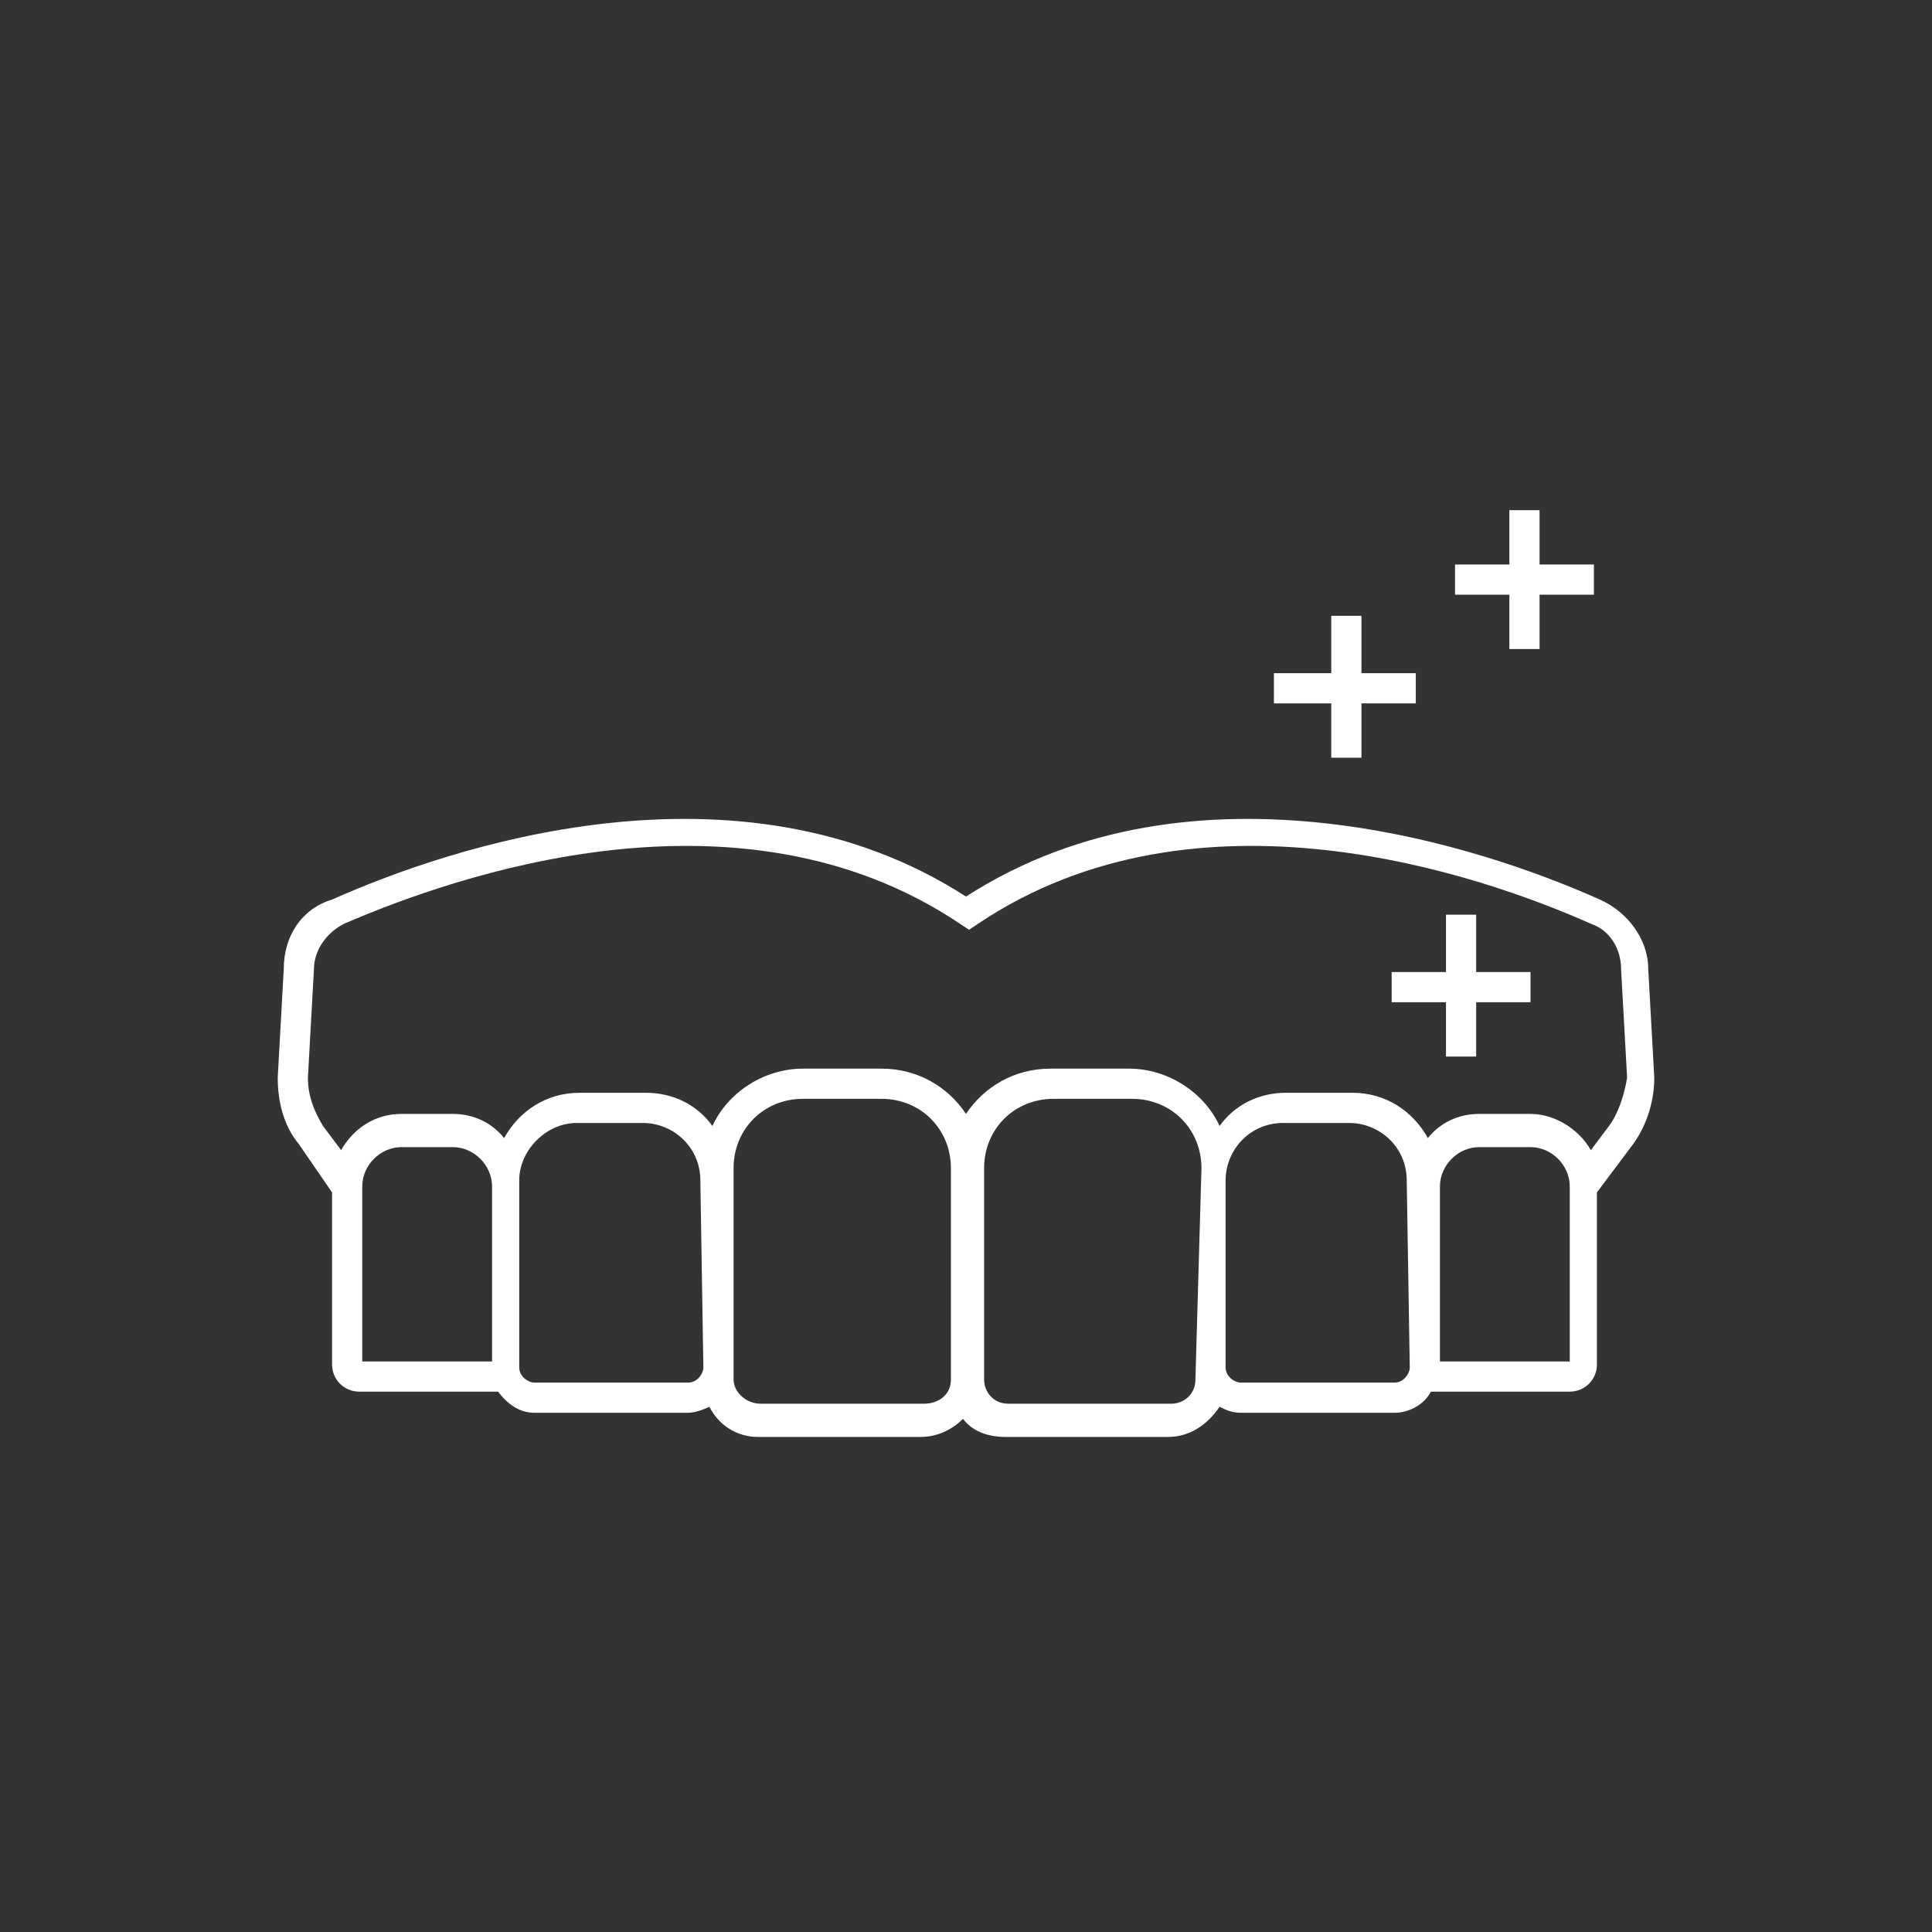 <?xml version="1.0" encoding="utf-8"?>
<!-- Generator: Adobe Illustrator 28.0.0, SVG Export Plug-In . SVG Version: 6.00 Build 0)  -->
<svg version="1.1" id="Icon_Design" xmlns="http://www.w3.org/2000/svg" xmlns:xlink="http://www.w3.org/1999/xlink" x="0px"
	 y="0px" viewBox="0 0 64 64" style="enable-background:new 0 0 64 64;" xml:space="preserve">
<rect x="0" y="0" width="64" height="64" fill="#333333" stroke="none"/>
<style type="text/css">
	.st0{fill:#FFFFFF;}
</style>
<path class="st0" d="M54.6,32.1c0-1-0.7-1.9-1.6-2.3c-3.8-1.7-13.4-5-21-0.1c-7.6-4.9-17.2-1.6-21,0.1C10,30.1,9.4,31,9.4,32.1
	l-0.2,3.6c0,0.8,0.2,1.6,0.7,2.2l1.1,1.6v5.7c0,0.5,0.4,0.9,0.9,0.9h4.5c0,0,0.1,0,0.1,0c0.3,0.4,0.7,0.7,1.2,0.7h5.1
	c0.2,0,0.5-0.1,0.7-0.2c0.3,0.6,0.9,1,1.6,1h5.4c0.5,0,1-0.2,1.4-0.6c0.3,0.4,0.8,0.6,1.4,0.6h5.4c0.7,0,1.3-0.4,1.7-1
	c0.2,0.1,0.4,0.2,0.7,0.2h5.1c0.5,0,1-0.3,1.2-0.7c0,0,0.1,0,0.1,0h4.5c0.5,0,0.9-0.4,0.9-0.9v-5.7l1.2-1.6c0.5-0.7,0.7-1.5,0.7-2.2
	L54.6,32.1L54.6,32.1z M16.3,45.1H12v-5.8c0-0.7,0.6-1.3,1.3-1.3H15c0.7,0,1.3,0.6,1.3,1.3L16.3,45.1L16.3,45.1z M23.3,45.3
	c0,0.2-0.2,0.5-0.5,0.5h-5.1c-0.2,0-0.5-0.2-0.5-0.5v-6.2c0-1,0.9-1.9,1.9-1.9h2.2c1,0,1.9,0.8,1.9,1.9L23.3,45.3L23.3,45.3z
	 M31.5,45.7c0,0.5-0.4,0.8-0.9,0.8h-5.4c-0.5,0-0.9-0.4-0.9-0.8v-7c0-1.3,1-2.3,2.3-2.3h2.6c1.3,0,2.3,1,2.3,2.3L31.5,45.7
	L31.5,45.7z M39.6,45.7c0,0.5-0.4,0.8-0.8,0.8h-5.4c-0.5,0-0.8-0.4-0.8-0.8v-7c0-1.3,1-2.3,2.3-2.3h2.6c1.3,0,2.3,1,2.3,2.3
	L39.6,45.7L39.6,45.7z M46.7,45.3c0,0.2-0.2,0.5-0.5,0.5h-5.1c-0.2,0-0.5-0.2-0.5-0.5v-6.2c0-1,0.8-1.9,1.9-1.9h2.2
	c1,0,1.9,0.8,1.9,1.9L46.7,45.3L46.7,45.3z M52,45.1h-4.3v-5.8c0-0.7,0.6-1.3,1.3-1.3h1.7c0.7,0,1.3,0.6,1.3,1.3L52,45.1L52,45.1z
	 M53.3,37.3l-0.6,0.8c-0.4-0.7-1.2-1.2-2-1.2H49c-0.7,0-1.3,0.3-1.7,0.8c-0.5-0.9-1.4-1.5-2.5-1.5h-2.2c-0.9,0-1.7,0.4-2.2,1.1
	c-0.5-1.1-1.7-1.9-3-1.9h-2.6c-1.2,0-2.2,0.6-2.8,1.5c-0.6-0.9-1.6-1.5-2.8-1.5h-2.6c-1.3,0-2.5,0.8-3,1.9c-0.5-0.7-1.3-1.1-2.2-1.1
	h-2.2c-1.1,0-2,0.6-2.5,1.5c-0.4-0.5-1-0.8-1.7-0.8h-1.7c-0.9,0-1.6,0.5-2,1.2l-0.6-0.8c-0.3-0.5-0.5-1-0.5-1.6l0.2-3.6
	c0-0.6,0.4-1.2,1-1.5c3.7-1.6,13.1-4.9,20.4,0l0.3,0.2l0.3-0.2c7.3-4.9,16.7-1.6,20.3,0c0.6,0.2,1,0.8,1,1.5l0.2,3.6
	C53.8,36.3,53.6,36.9,53.3,37.3L53.3,37.3z"/>
<polygon class="st0" points="48.9,30.3 47.9,30.3 47.9,32.2 46.1,32.2 46.1,33.2 47.9,33.2 47.9,35 48.9,35 48.9,33.2 50.7,33.2 
	50.7,32.2 48.9,32.2 "/>
<polygon class="st0" points="44.1,25.1 45.1,25.1 45.1,23.3 46.9,23.3 46.9,22.3 45.1,22.3 45.1,20.4 44.1,20.4 44.1,22.3 
	42.2,22.3 42.2,23.3 44.1,23.3 "/>
<polygon class="st0" points="50,21.5 51,21.5 51,19.7 52.8,19.7 52.8,18.7 51,18.7 51,16.9 50,16.9 50,18.7 48.2,18.7 48.2,19.7 
	50,19.7 "/>
</svg>
